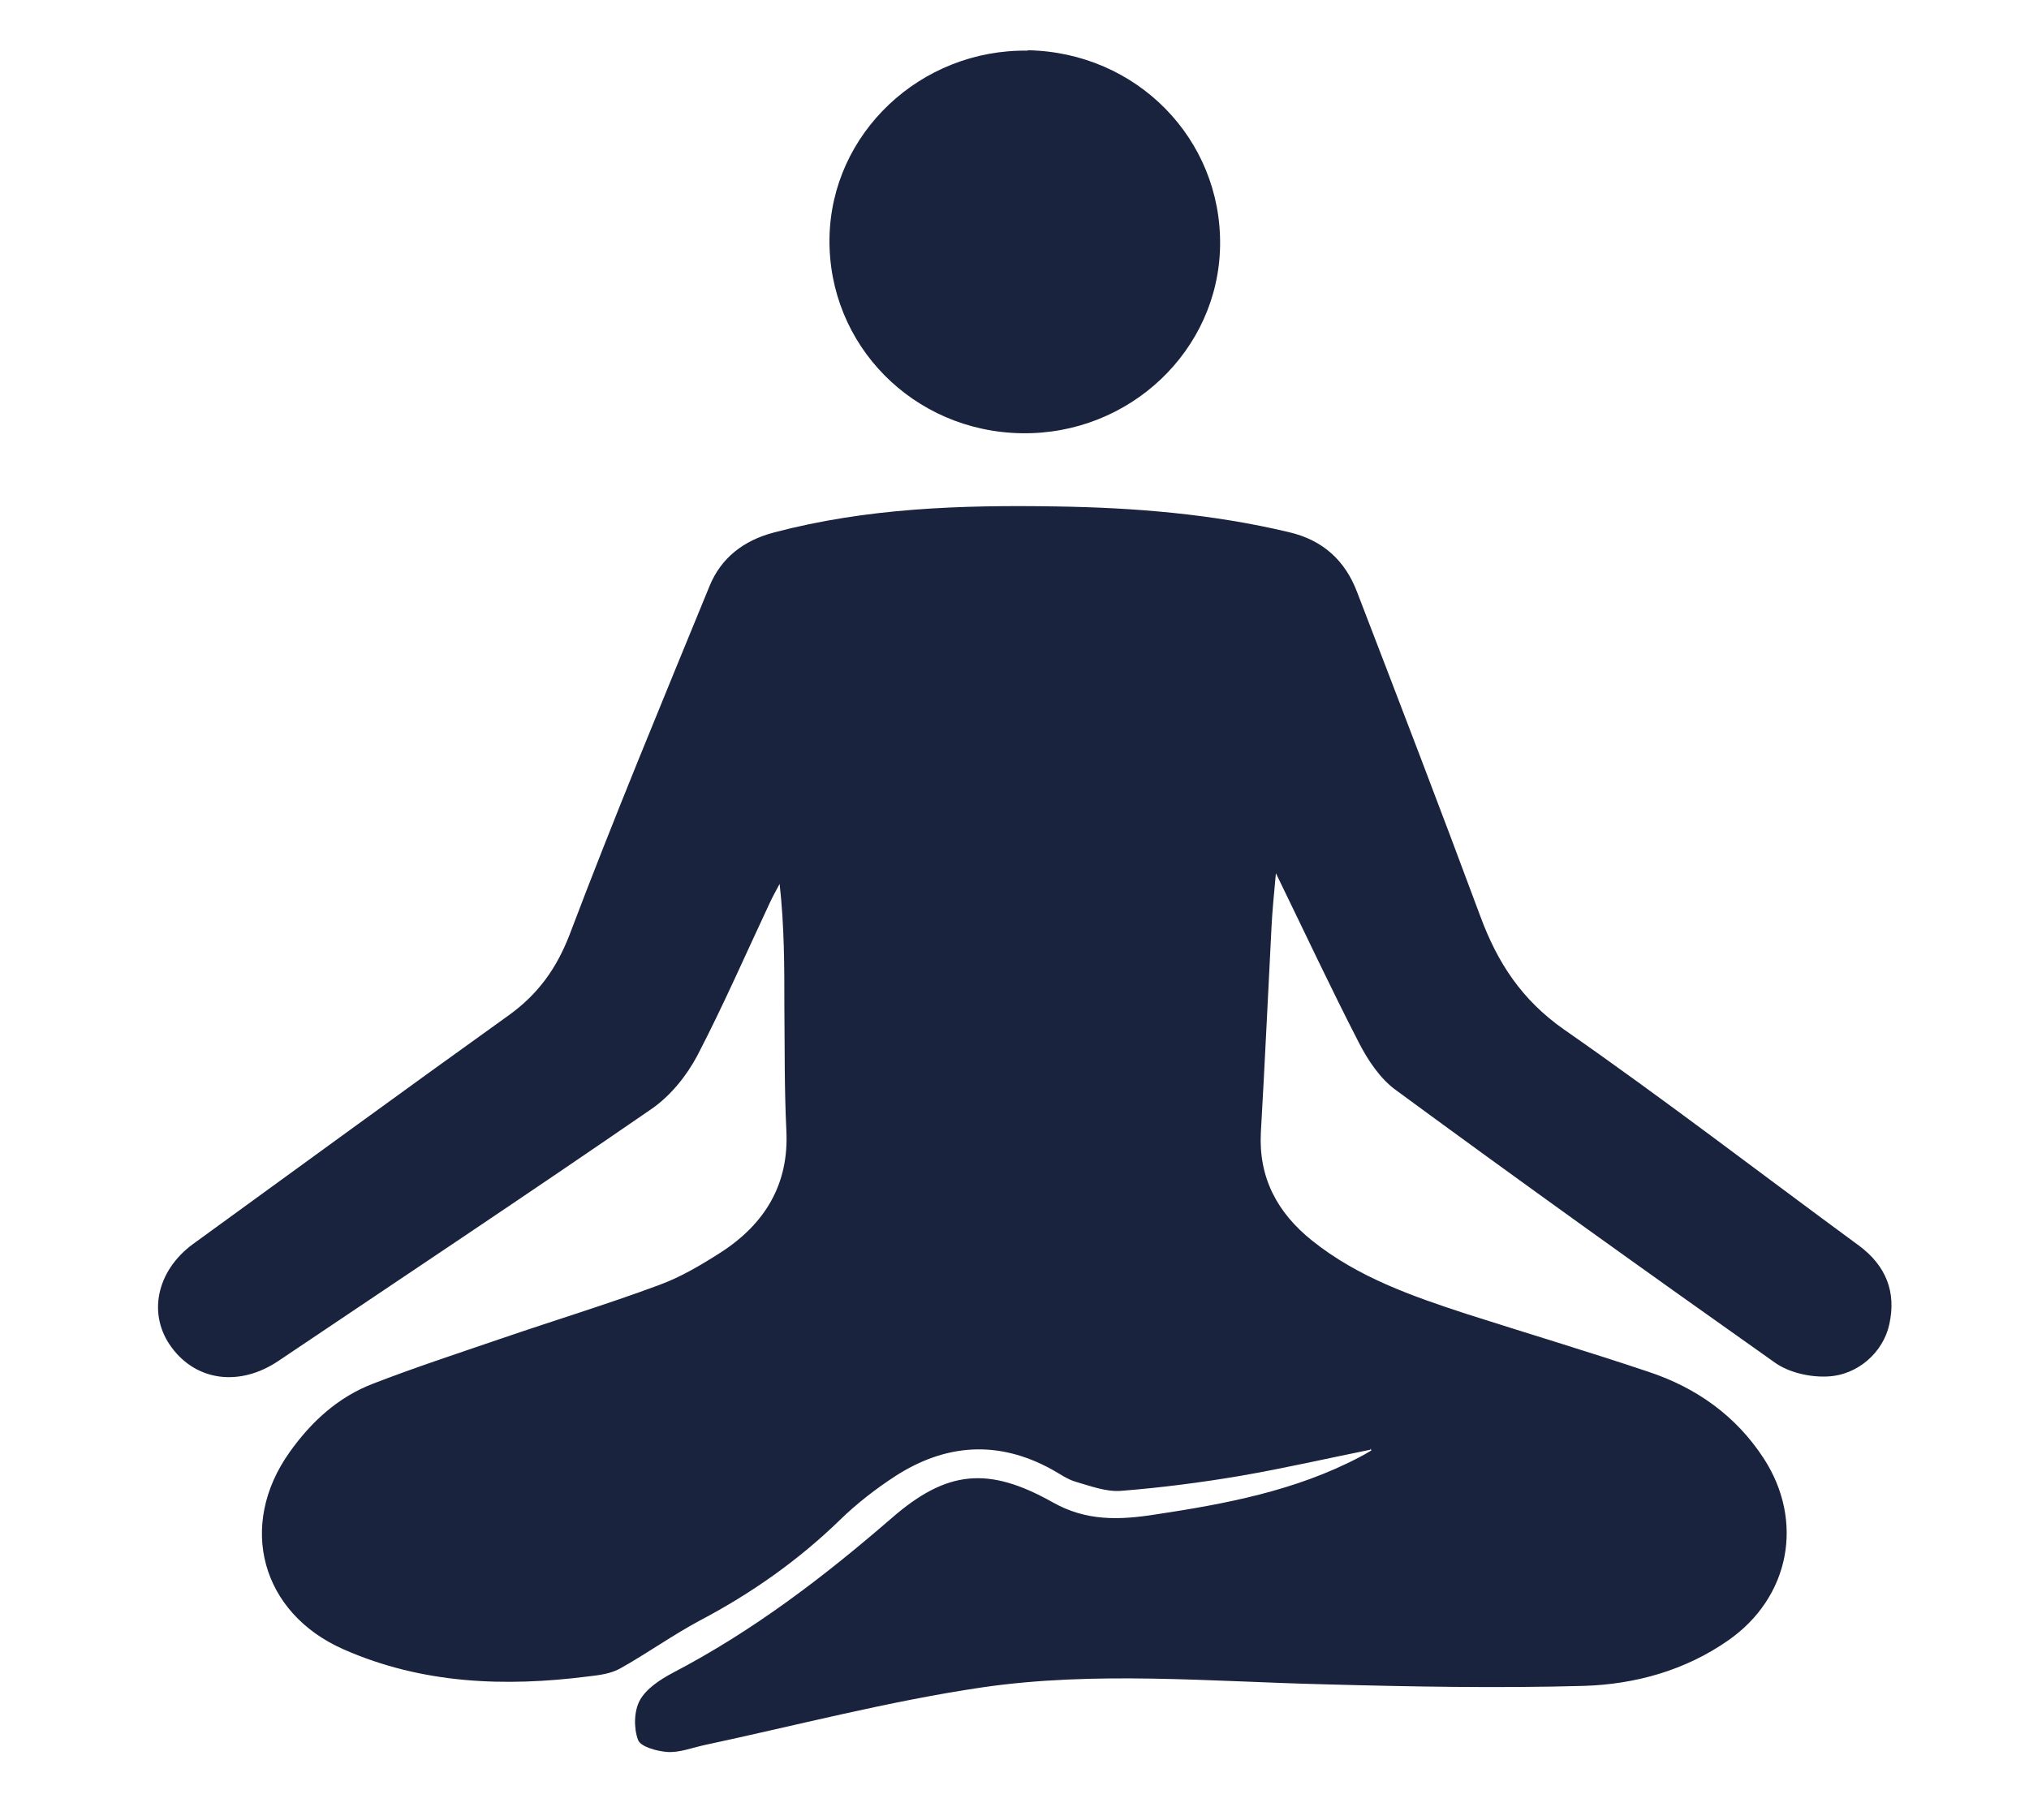 <?xml version="1.0" encoding="UTF-8"?>
<svg id="Capa_1" xmlns="http://www.w3.org/2000/svg" viewBox="0 0 51.27 46">
  <defs>
    <style>
      .cls-1 {
        fill: #19233e;
      }
    </style>
  </defs>
  <path class="cls-1" d="M34.63,36.64c-1.09.22-2.18.47-3.28.66-1,.17-2.01.3-3.02.38-.38.03-.77-.12-1.15-.23-.21-.06-.4-.2-.6-.31-1.36-.75-2.69-.65-3.96.17-.49.32-.97.69-1.39,1.1-1.06,1.03-2.24,1.86-3.55,2.55-.69.37-1.33.83-2.01,1.21-.23.13-.53.17-.8.2-2.12.27-4.2.19-6.18-.68-2.1-.92-2.69-3.14-1.37-4.99.54-.76,1.22-1.39,2.11-1.73,1.06-.41,2.13-.76,3.21-1.13,1.34-.46,2.69-.87,4.01-1.36.55-.2,1.07-.51,1.57-.83,1.11-.72,1.72-1.72,1.65-3.08-.05-1.03-.04-2.07-.05-3.1,0-1.03,0-2.06-.12-3.13-.08.15-.17.31-.24.46-.61,1.3-1.18,2.61-1.84,3.88-.27.51-.68,1.02-1.16,1.35-3.12,2.15-6.28,4.25-9.43,6.37-.97.65-2.06.51-2.69-.34-.62-.83-.39-1.94.54-2.62,2.66-1.93,5.31-3.87,7.99-5.79.73-.53,1.19-1.17,1.52-2.02,1.12-2.96,2.34-5.89,3.54-8.82.29-.71.86-1.15,1.62-1.35,2.34-.62,4.73-.7,7.14-.66,1.98.03,3.95.19,5.88.65.86.2,1.42.72,1.72,1.51,1.05,2.73,2.1,5.46,3.12,8.21.43,1.16,1.04,2.1,2.11,2.85,2.53,1.76,4.97,3.64,7.45,5.46.69.51.95,1.18.77,1.99-.15.7-.79,1.29-1.57,1.32-.44.02-.97-.1-1.32-.35-3.21-2.27-6.41-4.56-9.58-6.89-.4-.29-.71-.76-.94-1.21-.7-1.36-1.35-2.75-2.09-4.27-.05.55-.09.94-.11,1.34-.09,1.74-.17,3.47-.27,5.21-.06,1.14.41,2.03,1.3,2.74,1.15.92,2.52,1.4,3.9,1.85,1.53.49,3.07.95,4.59,1.46,1.21.4,2.21,1.11,2.91,2.18,1.04,1.59.67,3.52-.89,4.61-1.09.76-2.35,1.11-3.65,1.15-2.18.06-4.37.02-6.56-.04-2.89-.07-5.79-.34-8.66.08-2.36.35-4.68.96-7.02,1.46-.31.07-.62.19-.92.17-.26-.02-.68-.13-.74-.31-.11-.3-.1-.73.05-1,.16-.29.51-.52.83-.69,2.03-1.06,3.81-2.42,5.53-3.91,1.4-1.22,2.45-1.31,4.07-.4.85.48,1.68.45,2.58.31,1.79-.27,3.55-.6,5.17-1.45.1-.05.2-.11.3-.17,0-.02-.01-.03-.02-.05"/>
  <path class="cls-1" d="M25.97,1.27c2.75.05,4.9,2.24,4.86,4.94-.04,2.65-2.29,4.78-5.01,4.74-2.74-.04-4.9-2.23-4.86-4.93.04-2.65,2.3-4.78,5.01-4.74"/>
</svg>